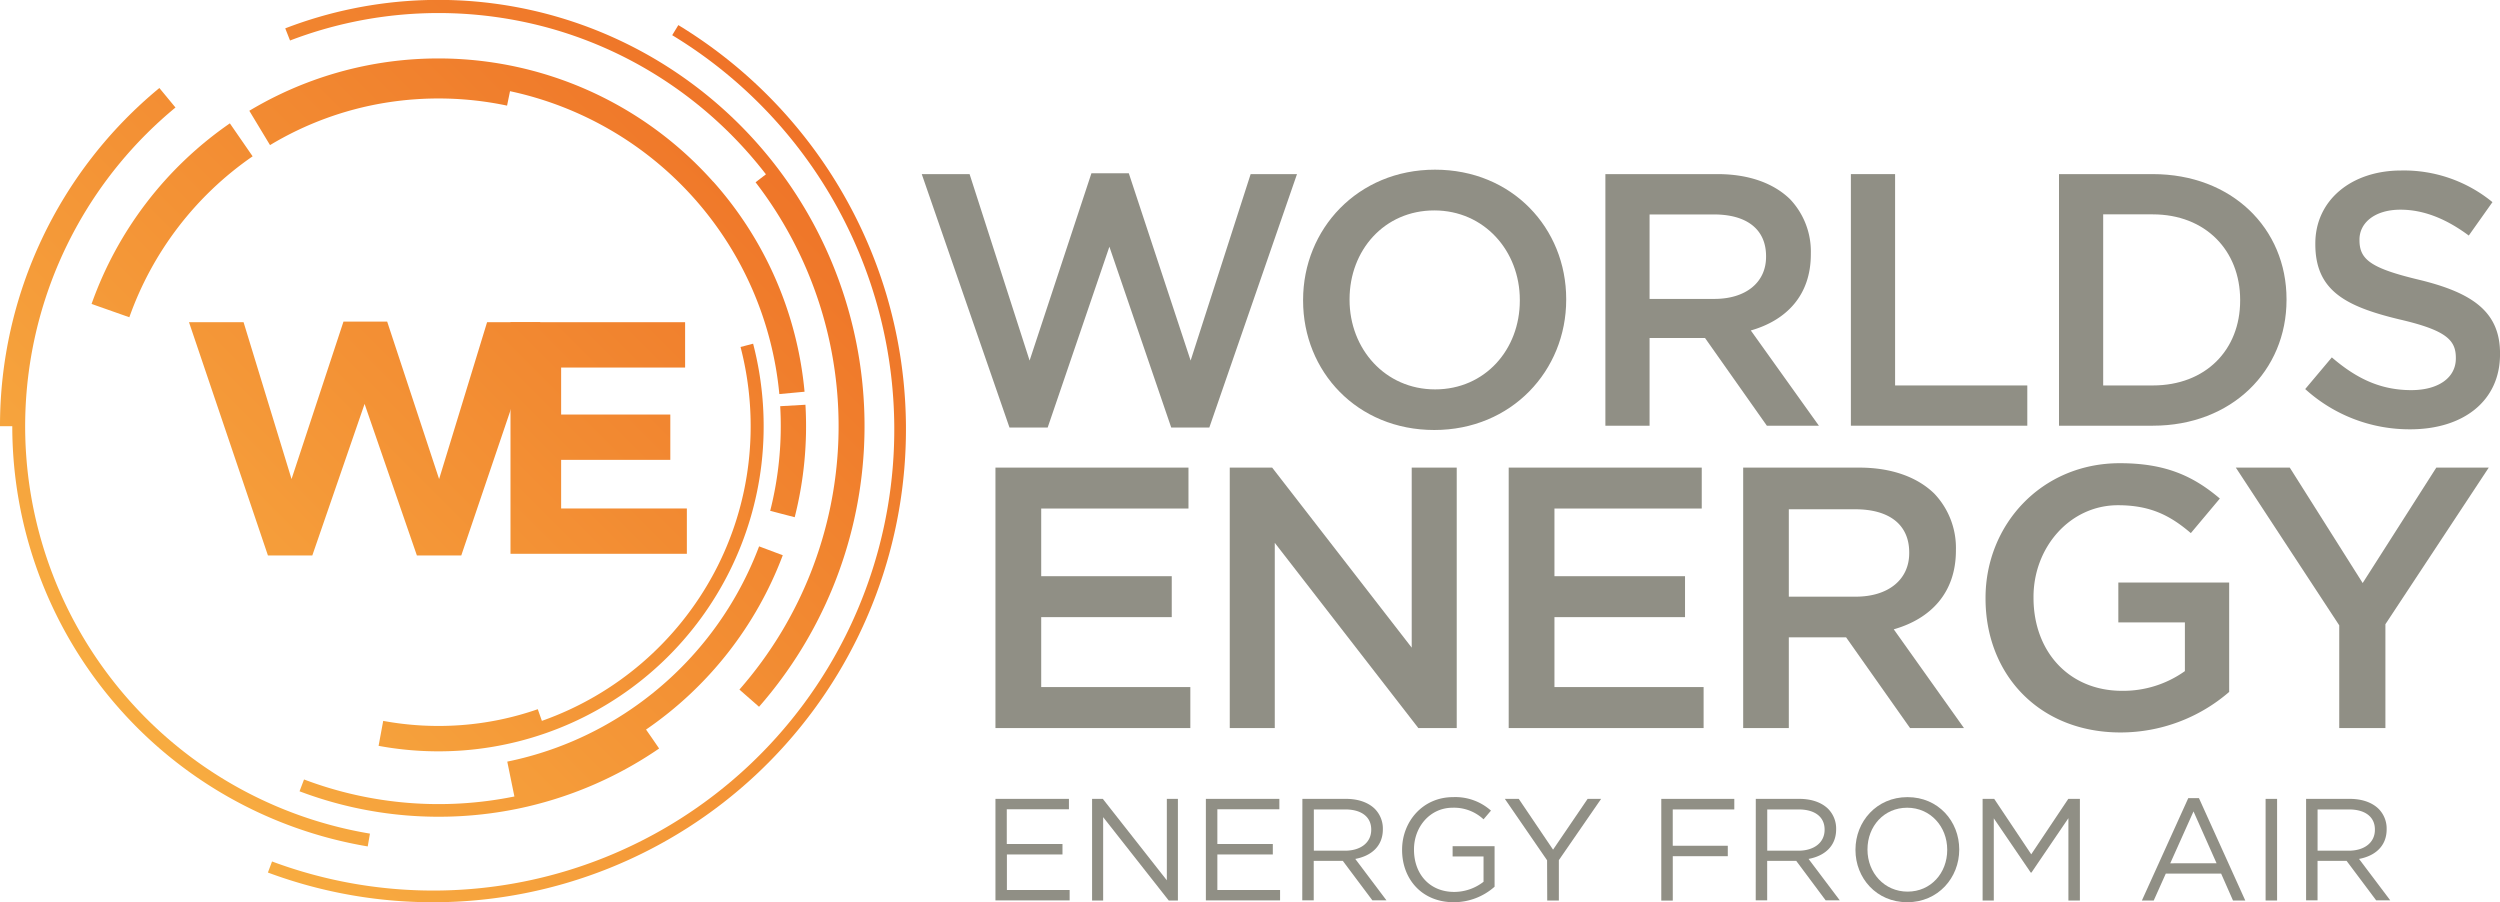 <?xml version="1.0" encoding="UTF-8"?> <svg xmlns="http://www.w3.org/2000/svg" xmlns:xlink="http://www.w3.org/1999/xlink" viewBox="0 0 844.72 304.85"> <defs> <style>.cls-1{fill:url(#linear-gradient);}.cls-2{fill:url(#linear-gradient-2);}.cls-3{fill:url(#linear-gradient-3);}.cls-4{fill:url(#linear-gradient-4);}.cls-5{fill:url(#linear-gradient-5);}.cls-6{fill:url(#linear-gradient-6);}.cls-7{fill:url(#linear-gradient-7);}.cls-8{fill:url(#linear-gradient-8);}.cls-9{fill:url(#linear-gradient-9);}.cls-10{fill:url(#linear-gradient-10);}.cls-11{fill:#908f85;}</style> <linearGradient id="linear-gradient" x1="11.03" y1="251.92" x2="281.43" y2="-18.49" gradientUnits="userSpaceOnUse"> <stop offset="0" stop-color="#f8b143"></stop> <stop offset="1" stop-color="#ed6923"></stop> </linearGradient> <linearGradient id="linear-gradient-2" x1="90.62" y1="331.48" x2="361" y2="61.1" xlink:href="#linear-gradient"></linearGradient> <linearGradient id="linear-gradient-3" x1="29.88" y1="270.76" x2="300.28" y2="0.37" xlink:href="#linear-gradient"></linearGradient> <linearGradient id="linear-gradient-4" x1="89.97" y1="330.86" x2="360.37" y2="60.46" xlink:href="#linear-gradient"></linearGradient> <linearGradient id="linear-gradient-5" x1="83.31" y1="324.19" x2="353.71" y2="53.79" xlink:href="#linear-gradient"></linearGradient> <linearGradient id="linear-gradient-6" x1="2.78" y1="243.66" x2="273.18" y2="-26.74" xlink:href="#linear-gradient"></linearGradient> <linearGradient id="linear-gradient-7" x1="68.32" y1="309.21" x2="338.72" y2="38.81" xlink:href="#linear-gradient"></linearGradient> <linearGradient id="linear-gradient-8" x1="-53.61" y1="187.28" x2="216.8" y2="-83.12" xlink:href="#linear-gradient"></linearGradient> <linearGradient id="linear-gradient-9" x1="8.63" y1="249.51" x2="279.03" y2="-20.89" xlink:href="#linear-gradient"></linearGradient> <linearGradient id="linear-gradient-10" x1="54.7" y1="295.59" x2="325.1" y2="25.18" xlink:href="#linear-gradient"></linearGradient> </defs> <title>Asset 1</title> <g id="Layer_2" data-name="Layer 2"> <g id="Layer_1-2" data-name="Layer 1"> <path class="cls-1" d="M241,61.43a124.29,124.29,0,0,0-156.76-24l7,11.6a109.84,109.84,0,0,1,38.73-14.27,112.13,112.13,0,0,1,41.36.93l1-4.88a115.74,115.74,0,0,1,91,102.34l8.52-.79a123.69,123.69,0,0,0-30.87-71Z"></path> <path class="cls-2" d="M268.52,174.76a125,125,0,0,0,3.63-38l-8.53.49a116.49,116.49,0,0,1-3.38,35.36Z"></path> <path class="cls-3" d="M185.89,9.57a138.71,138.71,0,0,1,40.44,18.78A140.46,140.46,0,0,1,258.8,58.9l-3.5,2.69A135,135,0,0,1,249.84,233l3.31,2.9,3.32,2.91A144,144,0,0,0,96.38,9.58L98,13.69A140.31,140.31,0,0,1,185.89,9.57Z"></path> <path class="cls-4" d="M264.49,187.61l-8-3a116.15,116.15,0,0,1-43,54.85,114.85,114.85,0,0,1-42.09,17.88l1.71,8.37.7,3.41a128.41,128.41,0,0,1-71.08-5.75l-1.52,4a132.78,132.78,0,0,0,73.45,5.94,131.34,131.34,0,0,0,48.05-20.4l-2.42-3.53-2-2.87A124.66,124.66,0,0,0,264.49,187.61Z"></path> <path class="cls-5" d="M241.33,193.5a105.91,105.91,0,0,1-58.23,50.07l-1.39-3.94A101.32,101.32,0,0,1,155.9,245a103,103,0,0,1-26.42-1.42l-.76,4.11-.8,4.32a111.15,111.15,0,0,0,28.63,1.54A109.84,109.84,0,0,0,257.3,156.76a111,111,0,0,0-2.83-40.63l-4.25,1.11a106.52,106.52,0,0,1,2.72,39A104.83,104.83,0,0,1,241.33,193.5Z"></path> <path class="cls-6" d="M125,281.67A139.57,139.57,0,0,1,59.29,36.33l-5.44-6.59A147.87,147.87,0,0,0,0,144H4.15a144,144,0,0,0,120.1,142Z"></path> <path class="cls-7" d="M299.59,99.81A160.11,160.11,0,0,0,229.2,8.48l-2.07,3.41A155.79,155.79,0,0,1,91.92,291.08l-1.4,3.74a159.84,159.84,0,0,0,209.07-195Z"></path> <path class="cls-8" d="M30.94,102.7l12.76,4.5A111.11,111.11,0,0,1,85.36,52.82L77.67,41.68A124.67,124.67,0,0,0,30.94,102.7Z"></path> <path class="cls-9" d="M63.86,108.87H82.3l16.21,53,17.55-53.21h14.76l17.55,53.21,16.21-53h18l-26.72,78.81h-15l-17.67-51.2-17.66,51.2h-15Z"></path> <path class="cls-10" d="M172.49,108.87h59v15.32H189.6v15.88h36.89v15.31H189.6v16.43h42.48v15.31H172.49Z"></path> <path class="cls-11" d="M311.45,58.83h16.16l20.28,63,20.89-63.28h12.63l20.89,63.28,20.28-63h15.66l-29.62,85.62H395.74L374.85,83.36,354,144.45H341.09Z"></path> <path class="cls-11" d="M440.3,101.58v-.25c0-23.92,18.46-44,44.57-44s44.33,19.8,44.33,43.72v.24c0,23.93-18.46,44-44.57,44S440.3,125.5,440.3,101.58Zm73.23,0v-.25c0-16.51-12-30.23-28.9-30.23S456,84.58,456,101.09v.24c0,16.52,12,30.24,28.9,30.24S513.53,118.09,513.53,101.58Z"></path> <path class="cls-11" d="M542.44,58.83h37.89c10.69,0,19.07,3.15,24.53,8.5a25.71,25.71,0,0,1,7,18.34v.24c0,14-8.38,22.35-20.28,25.75l23,32.18H597l-20.89-29.63H557.37v29.63H542.44ZM579.24,101c10.69,0,17.49-5.59,17.49-14.21v-.24c0-9.11-6.56-14.09-17.61-14.09H557.37V101Z"></path> <path class="cls-11" d="M625.39,58.83h14.94v71.41H685v13.6H625.39Z"></path> <path class="cls-11" d="M695.71,58.83H727.4c26.72,0,45.19,18.34,45.19,42.26v.24c0,23.93-18.47,42.51-45.19,42.51H695.71Zm31.69,71.41c17.85,0,29.52-12,29.52-28.66v-.25c0-16.63-11.67-28.9-29.52-28.9H710.64v57.81Z"></path> <path class="cls-11" d="M778.9,131.46l9-10.7c8.14,7,16.28,11.06,26.84,11.06,9.24,0,15.06-4.25,15.06-10.69v-.24c0-6.07-3.4-9.35-19.19-13-18.09-4.37-28.29-9.71-28.29-25.38v-.24c0-14.57,12.14-24.66,29-24.66A47.13,47.13,0,0,1,842.17,68.3l-8,11.29c-7.66-5.7-15.31-8.74-23.08-8.74-8.74,0-13.85,4.49-13.85,10.08v.24c0,6.56,3.89,9.48,20.17,13.37,18,4.37,27.32,10.8,27.32,24.89v.25c0,15.9-12.5,25.38-30.36,25.38A52.41,52.41,0,0,1,778.9,131.46Z"></path> <path class="cls-11" d="M336.35,158h65.22v13.83H351.81V194.7h44.11v13.83H351.81v23.62H402.2V246H336.35Z"></path> <path class="cls-11" d="M415.52,158h14.33L477,218.83V158h15.21v88H479.24l-48.51-62.58V246H415.52Z"></path> <path class="cls-11" d="M509.77,158H575v13.83H525.23V194.7h44.12v13.83H525.23v23.62h50.4V246H509.77Z"></path> <path class="cls-11" d="M589,158h39.21c11.05,0,19.72,3.27,25.38,8.8a26.6,26.6,0,0,1,7.29,19V186c0,14.45-8.67,23.12-21,26.64L663.6,246H645.38l-21.61-30.66H604.42V246H589ZM627,201.61c11.06,0,18.1-5.78,18.1-14.7v-.25c0-9.43-6.79-14.58-18.22-14.58H604.42v29.53Z"></path> <path class="cls-11" d="M670.89,202.24V202c0-24.64,18.85-45.49,45.37-45.49,15.33,0,24.76,4.27,33.8,11.94l-9.8,11.68c-6.79-5.78-13.44-9.42-24.63-9.42-16.21,0-28.53,14.2-28.53,31V202c0,18.1,11.94,31.42,29.91,31.42a35.9,35.9,0,0,0,21.24-6.66V210.29H715.76V196.84h37.45v36.95a56.11,56.11,0,0,1-36.7,13.7C689,247.49,670.89,227.88,670.89,202.24Z"></path> <path class="cls-11" d="M790.4,211.29,755.46,158h18.23l24.63,39,24.88-39h17.72L806,210.92V246H790.4Z"></path> <path class="cls-11" d="M336.35,269.93h24.83v3.52h-21v11.73H359v3.53H340.22v12h21.2v3.53H336.35Z"></path> <path class="cls-11" d="M369,269.93h3.63l21.63,27.52V269.93H398v34.34h-3.1L372.74,276.1v28.17H369Z"></path> <path class="cls-11" d="M407.45,269.93h24.83v3.52H411.33v11.73h18.74v3.53H411.33v12h21.19v3.53H407.45Z"></path> <path class="cls-11" d="M440.06,269.93h14.77c4.21,0,7.61,1.27,9.76,3.43a9.47,9.47,0,0,1,2.66,6.77v.09c0,5.7-3.93,9-9.32,10l10.54,14h-4.76l-10-13.35h-9.82v13.35h-3.87Zm14.42,17.51c5.16,0,8.84-2.65,8.84-7.07v-.09c0-4.22-3.24-6.78-8.78-6.78H443.93v13.94Z"></path> <path class="cls-11" d="M473.75,287.2v-.11c0-9.42,6.92-17.75,17.22-17.75a18.09,18.09,0,0,1,12.81,4.56l-2.51,2.94a14.61,14.61,0,0,0-10.45-3.92c-7.6,0-13.05,6.42-13.05,14.08v.09c0,8.2,5.25,14.28,13.59,14.28a16.17,16.17,0,0,0,9.91-3.43V289.4H490.82v-3.48H505v13.69a20.77,20.77,0,0,1-13.78,5.24C480.42,304.85,473.75,297,473.75,287.2Z"></path> <path class="cls-11" d="M522.74,290.68l-14.27-20.75h4.7l11.59,17.16,11.68-17.16H541l-14.28,20.7v13.64h-3.93Z"></path> <path class="cls-11" d="M561.33,269.93H586v3.57h-20.8v12.27H583.8v3.53H565.21v15h-3.88Z"></path> <path class="cls-11" d="M593.26,269.93H608c4.22,0,7.61,1.27,9.76,3.43a9.46,9.46,0,0,1,2.65,6.77v.09c0,5.7-3.92,9-9.32,10l10.55,14h-4.77l-9.95-13.35h-9.81v13.35h-3.87Zm14.41,17.51c5.16,0,8.84-2.65,8.84-7.07v-.09c0-4.22-3.24-6.78-8.79-6.78H597.13v13.94Z"></path> <path class="cls-11" d="M626.94,287.2v-.11c0-9.46,7.11-17.75,17.57-17.75S662,277.53,662,287c0,.05,0,.05,0,.09,0,9.48-7.12,17.76-17.56,17.76S626.94,296.66,626.94,287.2Zm31,0v-.11c0-7.8-5.68-14.17-13.53-14.17S631,279.19,631,287v.09c0,7.81,5.7,14.18,13.55,14.18S657.94,295,657.94,287.2Z"></path> <path class="cls-11" d="M669.9,269.93h3.92l12.51,18.73,12.52-18.73h3.92v34.34h-3.88V276.45l-12.5,18.4h-.21l-12.5-18.35v27.77H669.9Z"></path> <path class="cls-11" d="M739.39,269.68H743l15.65,34.59H754.5l-4-9.08H731.79l-4.07,9.08h-4Zm9.56,22-7.79-17.51L733.3,291.7Z"></path> <path class="cls-11" d="M765.52,269.93h3.88v34.34h-3.88Z"></path> <path class="cls-11" d="M779.2,269.93H794c4.22,0,7.6,1.27,9.76,3.43a9.43,9.43,0,0,1,2.66,6.77v.09c0,5.7-3.94,9-9.33,10l10.55,14h-4.76l-10-13.35h-9.81v13.35H779.2Zm14.42,17.51c5.16,0,8.83-2.65,8.83-7.07v-.09c0-4.22-3.23-6.78-8.78-6.78H783.08v13.94Z"></path> </g> </g> </svg> 